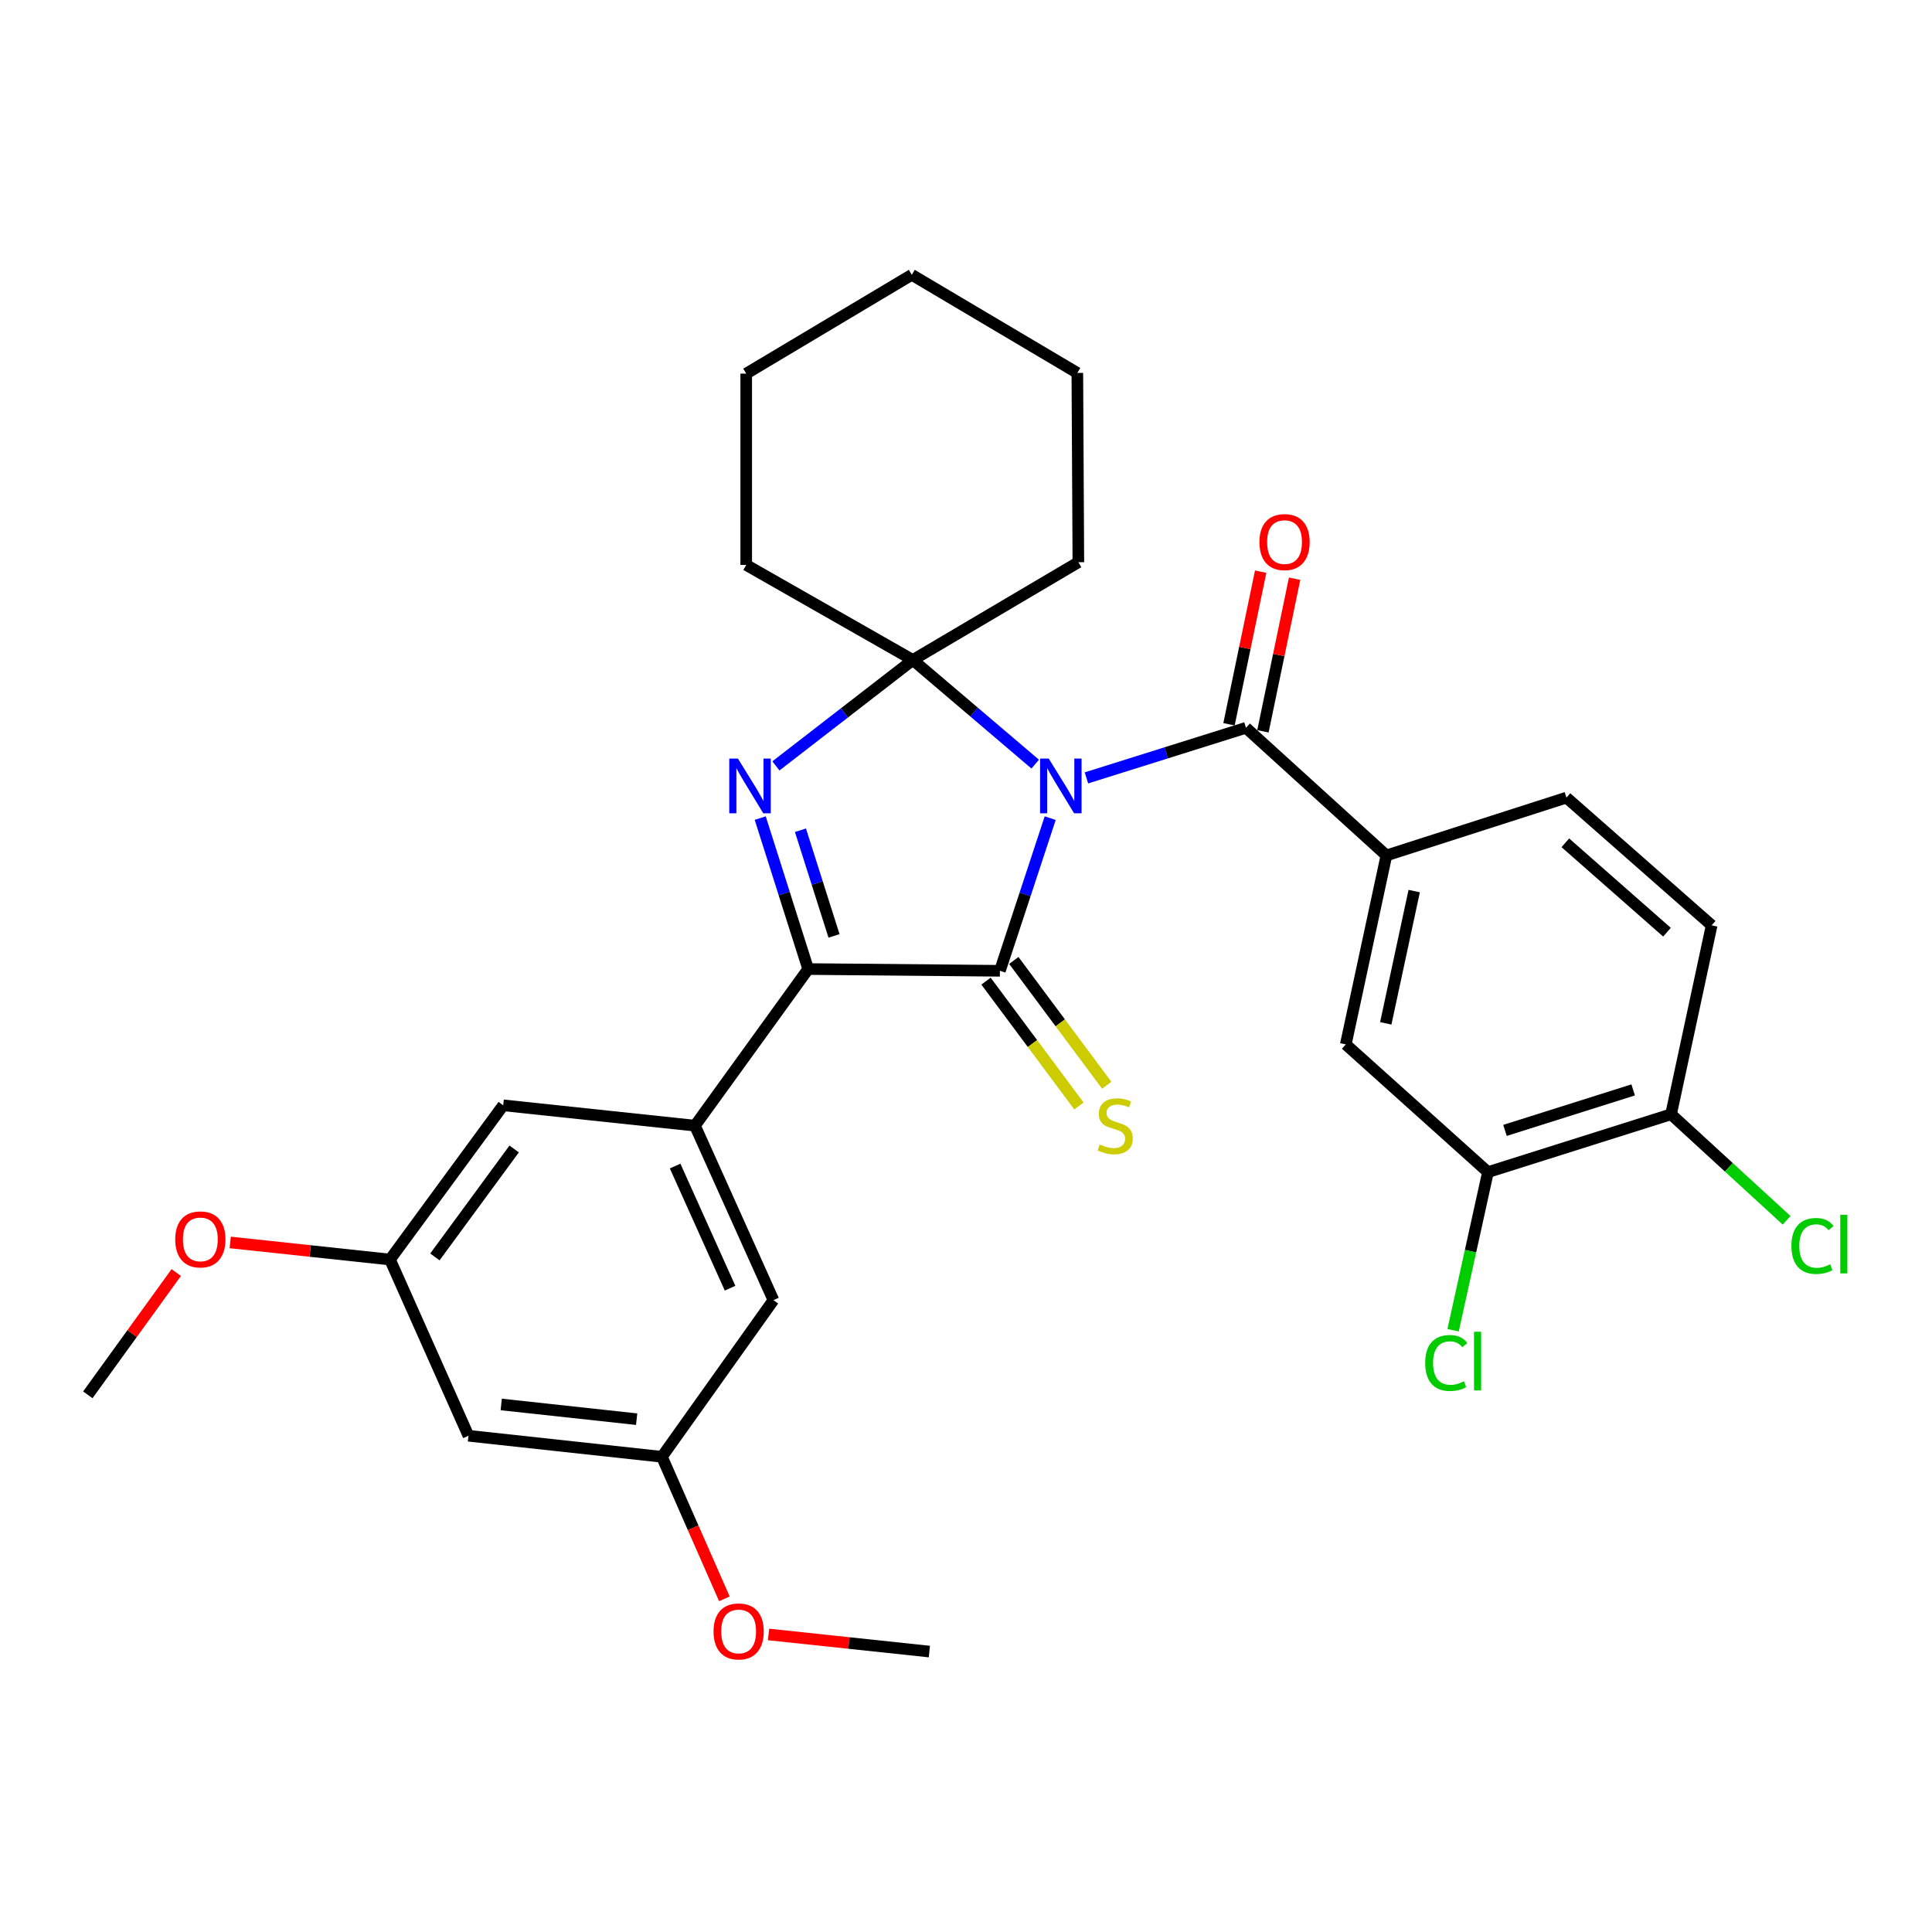 <?xml version='1.0' encoding='iso-8859-1'?>
<svg version='1.1' baseProfile='full'
              xmlns='http://www.w3.org/2000/svg'
                      xmlns:rdkit='http://www.rdkit.org/xml'
                      xmlns:xlink='http://www.w3.org/1999/xlink'
                  xml:space='preserve'
width='1000px' height='1000px' viewBox='0 0 1000 1000'>
<!-- END OF HEADER -->
<rect style='opacity:1.0;fill:#FFFFFF;stroke:none' width='1000' height='1000' x='0' y='0'> </rect>
<path class='bond-0' d='M 543.584,423.475 L 530.57,462.978' style='fill:none;fill-rule:evenodd;stroke:#0000FF;stroke-width:6px;stroke-linecap:butt;stroke-linejoin:miter;stroke-opacity:1' />
<path class='bond-0' d='M 530.57,462.978 L 517.555,502.482' style='fill:none;fill-rule:evenodd;stroke:#000000;stroke-width:6px;stroke-linecap:butt;stroke-linejoin:miter;stroke-opacity:1' />
<path class='bond-1' d='M 535.824,395.513 L 504.156,368.555' style='fill:none;fill-rule:evenodd;stroke:#0000FF;stroke-width:6px;stroke-linecap:butt;stroke-linejoin:miter;stroke-opacity:1' />
<path class='bond-1' d='M 504.156,368.555 L 472.488,341.597' style='fill:none;fill-rule:evenodd;stroke:#000000;stroke-width:6px;stroke-linecap:butt;stroke-linejoin:miter;stroke-opacity:1' />
<path class='bond-4' d='M 562.33,402.636 L 603.622,389.672' style='fill:none;fill-rule:evenodd;stroke:#0000FF;stroke-width:6px;stroke-linecap:butt;stroke-linejoin:miter;stroke-opacity:1' />
<path class='bond-4' d='M 603.622,389.672 L 644.914,376.708' style='fill:none;fill-rule:evenodd;stroke:#000000;stroke-width:6px;stroke-linecap:butt;stroke-linejoin:miter;stroke-opacity:1' />
<path class='bond-3' d='M 517.555,502.482 L 418.312,501.575' style='fill:none;fill-rule:evenodd;stroke:#000000;stroke-width:6px;stroke-linecap:butt;stroke-linejoin:miter;stroke-opacity:1' />
<path class='bond-7' d='M 510.361,507.838 L 534.41,540.142' style='fill:none;fill-rule:evenodd;stroke:#000000;stroke-width:6px;stroke-linecap:butt;stroke-linejoin:miter;stroke-opacity:1' />
<path class='bond-7' d='M 534.41,540.142 L 558.46,572.445' style='fill:none;fill-rule:evenodd;stroke:#CCCC00;stroke-width:6px;stroke-linecap:butt;stroke-linejoin:miter;stroke-opacity:1' />
<path class='bond-7' d='M 524.75,497.126 L 548.8,529.429' style='fill:none;fill-rule:evenodd;stroke:#000000;stroke-width:6px;stroke-linecap:butt;stroke-linejoin:miter;stroke-opacity:1' />
<path class='bond-7' d='M 548.8,529.429 L 572.85,561.732' style='fill:none;fill-rule:evenodd;stroke:#CCCC00;stroke-width:6px;stroke-linecap:butt;stroke-linejoin:miter;stroke-opacity:1' />
<path class='bond-2' d='M 472.488,341.597 L 437.048,369.012' style='fill:none;fill-rule:evenodd;stroke:#000000;stroke-width:6px;stroke-linecap:butt;stroke-linejoin:miter;stroke-opacity:1' />
<path class='bond-2' d='M 437.048,369.012 L 401.608,396.427' style='fill:none;fill-rule:evenodd;stroke:#0000FF;stroke-width:6px;stroke-linecap:butt;stroke-linejoin:miter;stroke-opacity:1' />
<path class='bond-19' d='M 472.488,341.597 L 386.24,292.423' style='fill:none;fill-rule:evenodd;stroke:#000000;stroke-width:6px;stroke-linecap:butt;stroke-linejoin:miter;stroke-opacity:1' />
<path class='bond-20' d='M 472.488,341.597 L 558.158,291.008' style='fill:none;fill-rule:evenodd;stroke:#000000;stroke-width:6px;stroke-linecap:butt;stroke-linejoin:miter;stroke-opacity:1' />
<path class='bond-30' d='M 393.491,423.442 L 405.902,462.509' style='fill:none;fill-rule:evenodd;stroke:#0000FF;stroke-width:6px;stroke-linecap:butt;stroke-linejoin:miter;stroke-opacity:1' />
<path class='bond-30' d='M 405.902,462.509 L 418.312,501.575' style='fill:none;fill-rule:evenodd;stroke:#000000;stroke-width:6px;stroke-linecap:butt;stroke-linejoin:miter;stroke-opacity:1' />
<path class='bond-30' d='M 414.312,429.731 L 422.999,457.077' style='fill:none;fill-rule:evenodd;stroke:#0000FF;stroke-width:6px;stroke-linecap:butt;stroke-linejoin:miter;stroke-opacity:1' />
<path class='bond-30' d='M 422.999,457.077 L 431.686,484.424' style='fill:none;fill-rule:evenodd;stroke:#000000;stroke-width:6px;stroke-linecap:butt;stroke-linejoin:miter;stroke-opacity:1' />
<path class='bond-5' d='M 418.312,501.575 L 359.71,582.64' style='fill:none;fill-rule:evenodd;stroke:#000000;stroke-width:6px;stroke-linecap:butt;stroke-linejoin:miter;stroke-opacity:1' />
<path class='bond-6' d='M 644.914,376.708 L 717.598,442.774' style='fill:none;fill-rule:evenodd;stroke:#000000;stroke-width:6px;stroke-linecap:butt;stroke-linejoin:miter;stroke-opacity:1' />
<path class='bond-12' d='M 653.697,378.53 L 661.892,339.036' style='fill:none;fill-rule:evenodd;stroke:#000000;stroke-width:6px;stroke-linecap:butt;stroke-linejoin:miter;stroke-opacity:1' />
<path class='bond-12' d='M 661.892,339.036 L 670.087,299.543' style='fill:none;fill-rule:evenodd;stroke:#FF0000;stroke-width:6px;stroke-linecap:butt;stroke-linejoin:miter;stroke-opacity:1' />
<path class='bond-12' d='M 636.131,374.886 L 644.326,335.392' style='fill:none;fill-rule:evenodd;stroke:#000000;stroke-width:6px;stroke-linecap:butt;stroke-linejoin:miter;stroke-opacity:1' />
<path class='bond-12' d='M 644.326,335.392 L 652.521,295.898' style='fill:none;fill-rule:evenodd;stroke:#FF0000;stroke-width:6px;stroke-linecap:butt;stroke-linejoin:miter;stroke-opacity:1' />
<path class='bond-10' d='M 359.71,582.64 L 400.332,672.954' style='fill:none;fill-rule:evenodd;stroke:#000000;stroke-width:6px;stroke-linecap:butt;stroke-linejoin:miter;stroke-opacity:1' />
<path class='bond-10' d='M 349.443,603.546 L 377.879,666.766' style='fill:none;fill-rule:evenodd;stroke:#000000;stroke-width:6px;stroke-linecap:butt;stroke-linejoin:miter;stroke-opacity:1' />
<path class='bond-11' d='M 359.71,582.64 L 260.466,572.106' style='fill:none;fill-rule:evenodd;stroke:#000000;stroke-width:6px;stroke-linecap:butt;stroke-linejoin:miter;stroke-opacity:1' />
<path class='bond-8' d='M 717.598,442.774 L 696.579,540.583' style='fill:none;fill-rule:evenodd;stroke:#000000;stroke-width:6px;stroke-linecap:butt;stroke-linejoin:miter;stroke-opacity:1' />
<path class='bond-8' d='M 731.984,461.215 L 717.271,529.681' style='fill:none;fill-rule:evenodd;stroke:#000000;stroke-width:6px;stroke-linecap:butt;stroke-linejoin:miter;stroke-opacity:1' />
<path class='bond-17' d='M 717.598,442.774 L 810.792,412.846' style='fill:none;fill-rule:evenodd;stroke:#000000;stroke-width:6px;stroke-linecap:butt;stroke-linejoin:miter;stroke-opacity:1' />
<path class='bond-9' d='M 696.579,540.583 L 770.17,606.689' style='fill:none;fill-rule:evenodd;stroke:#000000;stroke-width:6px;stroke-linecap:butt;stroke-linejoin:miter;stroke-opacity:1' />
<path class='bond-21' d='M 770.17,606.689 L 761.142,647.611' style='fill:none;fill-rule:evenodd;stroke:#000000;stroke-width:6px;stroke-linecap:butt;stroke-linejoin:miter;stroke-opacity:1' />
<path class='bond-21' d='M 761.142,647.611 L 752.115,688.534' style='fill:none;fill-rule:evenodd;stroke:#00CC00;stroke-width:6px;stroke-linecap:butt;stroke-linejoin:miter;stroke-opacity:1' />
<path class='bond-32' d='M 770.17,606.689 L 864.939,576.75' style='fill:none;fill-rule:evenodd;stroke:#000000;stroke-width:6px;stroke-linecap:butt;stroke-linejoin:miter;stroke-opacity:1' />
<path class='bond-32' d='M 778.981,585.092 L 845.319,564.135' style='fill:none;fill-rule:evenodd;stroke:#000000;stroke-width:6px;stroke-linecap:butt;stroke-linejoin:miter;stroke-opacity:1' />
<path class='bond-16' d='M 400.332,672.954 L 342.608,754.03' style='fill:none;fill-rule:evenodd;stroke:#000000;stroke-width:6px;stroke-linecap:butt;stroke-linejoin:miter;stroke-opacity:1' />
<path class='bond-15' d='M 260.466,572.106 L 201.855,651.936' style='fill:none;fill-rule:evenodd;stroke:#000000;stroke-width:6px;stroke-linecap:butt;stroke-linejoin:miter;stroke-opacity:1' />
<path class='bond-15' d='M 266.135,594.697 L 225.107,650.578' style='fill:none;fill-rule:evenodd;stroke:#000000;stroke-width:6px;stroke-linecap:butt;stroke-linejoin:miter;stroke-opacity:1' />
<path class='bond-13' d='M 864.939,576.75 L 885.948,478.952' style='fill:none;fill-rule:evenodd;stroke:#000000;stroke-width:6px;stroke-linecap:butt;stroke-linejoin:miter;stroke-opacity:1' />
<path class='bond-22' d='M 864.939,576.75 L 894.843,604.191' style='fill:none;fill-rule:evenodd;stroke:#000000;stroke-width:6px;stroke-linecap:butt;stroke-linejoin:miter;stroke-opacity:1' />
<path class='bond-22' d='M 894.843,604.191 L 924.747,631.633' style='fill:none;fill-rule:evenodd;stroke:#00CC00;stroke-width:6px;stroke-linecap:butt;stroke-linejoin:miter;stroke-opacity:1' />
<path class='bond-14' d='M 242.477,743.147 L 201.855,651.936' style='fill:none;fill-rule:evenodd;stroke:#000000;stroke-width:6px;stroke-linecap:butt;stroke-linejoin:miter;stroke-opacity:1' />
<path class='bond-33' d='M 242.477,743.147 L 342.608,754.03' style='fill:none;fill-rule:evenodd;stroke:#000000;stroke-width:6px;stroke-linecap:butt;stroke-linejoin:miter;stroke-opacity:1' />
<path class='bond-33' d='M 259.435,726.945 L 329.527,734.563' style='fill:none;fill-rule:evenodd;stroke:#000000;stroke-width:6px;stroke-linecap:butt;stroke-linejoin:miter;stroke-opacity:1' />
<path class='bond-24' d='M 201.855,651.936 L 160.51,647.511' style='fill:none;fill-rule:evenodd;stroke:#000000;stroke-width:6px;stroke-linecap:butt;stroke-linejoin:miter;stroke-opacity:1' />
<path class='bond-24' d='M 160.51,647.511 L 119.165,643.087' style='fill:none;fill-rule:evenodd;stroke:#FF0000;stroke-width:6px;stroke-linecap:butt;stroke-linejoin:miter;stroke-opacity:1' />
<path class='bond-23' d='M 342.608,754.03 L 358.775,790.794' style='fill:none;fill-rule:evenodd;stroke:#000000;stroke-width:6px;stroke-linecap:butt;stroke-linejoin:miter;stroke-opacity:1' />
<path class='bond-23' d='M 358.775,790.794 L 374.942,827.557' style='fill:none;fill-rule:evenodd;stroke:#FF0000;stroke-width:6px;stroke-linecap:butt;stroke-linejoin:miter;stroke-opacity:1' />
<path class='bond-18' d='M 810.792,412.846 L 885.948,478.952' style='fill:none;fill-rule:evenodd;stroke:#000000;stroke-width:6px;stroke-linecap:butt;stroke-linejoin:miter;stroke-opacity:1' />
<path class='bond-18' d='M 810.217,436.231 L 862.826,482.506' style='fill:none;fill-rule:evenodd;stroke:#000000;stroke-width:6px;stroke-linecap:butt;stroke-linejoin:miter;stroke-opacity:1' />
<path class='bond-28' d='M 386.24,292.423 L 386.24,193.379' style='fill:none;fill-rule:evenodd;stroke:#000000;stroke-width:6px;stroke-linecap:butt;stroke-linejoin:miter;stroke-opacity:1' />
<path class='bond-27' d='M 558.158,291.008 L 557.63,193.03' style='fill:none;fill-rule:evenodd;stroke:#000000;stroke-width:6px;stroke-linecap:butt;stroke-linejoin:miter;stroke-opacity:1' />
<path class='bond-25' d='M 397.805,845.991 L 439.422,850.42' style='fill:none;fill-rule:evenodd;stroke:#FF0000;stroke-width:6px;stroke-linecap:butt;stroke-linejoin:miter;stroke-opacity:1' />
<path class='bond-25' d='M 439.422,850.42 L 481.039,854.848' style='fill:none;fill-rule:evenodd;stroke:#000000;stroke-width:6px;stroke-linecap:butt;stroke-linejoin:miter;stroke-opacity:1' />
<path class='bond-26' d='M 91.225,658.676 L 68.34,690.317' style='fill:none;fill-rule:evenodd;stroke:#FF0000;stroke-width:6px;stroke-linecap:butt;stroke-linejoin:miter;stroke-opacity:1' />
<path class='bond-26' d='M 68.34,690.317 L 45.455,721.958' style='fill:none;fill-rule:evenodd;stroke:#000000;stroke-width:6px;stroke-linecap:butt;stroke-linejoin:miter;stroke-opacity:1' />
<path class='bond-29' d='M 557.63,193.03 L 471.94,142.242' style='fill:none;fill-rule:evenodd;stroke:#000000;stroke-width:6px;stroke-linecap:butt;stroke-linejoin:miter;stroke-opacity:1' />
<path class='bond-31' d='M 386.24,193.379 L 471.94,142.242' style='fill:none;fill-rule:evenodd;stroke:#000000;stroke-width:6px;stroke-linecap:butt;stroke-linejoin:miter;stroke-opacity:1' />
<path  class='atom-0' d='M 542.819 392.636
L 552.099 407.636
Q 553.019 409.116, 554.499 411.796
Q 555.979 414.476, 556.059 414.636
L 556.059 392.636
L 559.819 392.636
L 559.819 420.956
L 555.939 420.956
L 545.979 404.556
Q 544.819 402.636, 543.579 400.436
Q 542.379 398.236, 542.019 397.556
L 542.019 420.956
L 538.339 420.956
L 538.339 392.636
L 542.819 392.636
' fill='#0000FF'/>
<path  class='atom-3' d='M 381.944 392.636
L 391.224 407.636
Q 392.144 409.116, 393.624 411.796
Q 395.104 414.476, 395.184 414.636
L 395.184 392.636
L 398.944 392.636
L 398.944 420.956
L 395.064 420.956
L 385.104 404.556
Q 383.944 402.636, 382.704 400.436
Q 381.504 398.236, 381.144 397.556
L 381.144 420.956
L 377.464 420.956
L 377.464 392.636
L 381.944 392.636
' fill='#0000FF'/>
<path  class='atom-8' d='M 569.233 592.36
Q 569.553 592.48, 570.873 593.04
Q 572.193 593.6, 573.633 593.96
Q 575.113 594.28, 576.553 594.28
Q 579.233 594.28, 580.793 593
Q 582.353 591.68, 582.353 589.4
Q 582.353 587.84, 581.553 586.88
Q 580.793 585.92, 579.593 585.4
Q 578.393 584.88, 576.393 584.28
Q 573.873 583.52, 572.353 582.8
Q 570.873 582.08, 569.793 580.56
Q 568.753 579.04, 568.753 576.48
Q 568.753 572.92, 571.153 570.72
Q 573.593 568.52, 578.393 568.52
Q 581.673 568.52, 585.393 570.08
L 584.473 573.16
Q 581.073 571.76, 578.513 571.76
Q 575.753 571.76, 574.233 572.92
Q 572.713 574.04, 572.753 576
Q 572.753 577.52, 573.513 578.44
Q 574.313 579.36, 575.433 579.88
Q 576.593 580.4, 578.513 581
Q 581.073 581.8, 582.593 582.6
Q 584.113 583.4, 585.193 585.04
Q 586.313 586.64, 586.313 589.4
Q 586.313 593.32, 583.673 595.44
Q 581.073 597.52, 576.713 597.52
Q 574.193 597.52, 572.273 596.96
Q 570.393 596.44, 568.153 595.52
L 569.233 592.36
' fill='#CCCC00'/>
<path  class='atom-13' d='M 651.876 280.584
Q 651.876 273.784, 655.236 269.984
Q 658.596 266.184, 664.876 266.184
Q 671.156 266.184, 674.516 269.984
Q 677.876 273.784, 677.876 280.584
Q 677.876 287.464, 674.476 291.384
Q 671.076 295.264, 664.876 295.264
Q 658.636 295.264, 655.236 291.384
Q 651.876 287.504, 651.876 280.584
M 664.876 292.064
Q 669.196 292.064, 671.516 289.184
Q 673.876 286.264, 673.876 280.584
Q 673.876 275.024, 671.516 272.224
Q 669.196 269.384, 664.876 269.384
Q 660.556 269.384, 658.196 272.184
Q 655.876 274.984, 655.876 280.584
Q 655.876 286.304, 658.196 289.184
Q 660.556 292.064, 664.876 292.064
' fill='#FF0000'/>
<path  class='atom-22' d='M 737.673 705.478
Q 737.673 698.438, 740.953 694.758
Q 744.273 691.038, 750.553 691.038
Q 756.393 691.038, 759.513 695.158
L 756.873 697.318
Q 754.593 694.318, 750.553 694.318
Q 746.273 694.318, 743.993 697.198
Q 741.753 700.038, 741.753 705.478
Q 741.753 711.078, 744.073 713.958
Q 746.433 716.838, 750.993 716.838
Q 754.113 716.838, 757.753 714.958
L 758.873 717.958
Q 757.393 718.918, 755.153 719.478
Q 752.913 720.038, 750.433 720.038
Q 744.273 720.038, 740.953 716.278
Q 737.673 712.518, 737.673 705.478
' fill='#00CC00'/>
<path  class='atom-22' d='M 762.953 689.318
L 766.633 689.318
L 766.633 719.678
L 762.953 719.678
L 762.953 689.318
' fill='#00CC00'/>
<path  class='atom-23' d='M 927.231 644.913
Q 927.231 637.873, 930.511 634.193
Q 933.831 630.473, 940.111 630.473
Q 945.951 630.473, 949.071 634.593
L 946.431 636.753
Q 944.151 633.753, 940.111 633.753
Q 935.831 633.753, 933.551 636.633
Q 931.311 639.473, 931.311 644.913
Q 931.311 650.513, 933.631 653.393
Q 935.991 656.273, 940.551 656.273
Q 943.671 656.273, 947.311 654.393
L 948.431 657.393
Q 946.951 658.353, 944.711 658.913
Q 942.471 659.473, 939.991 659.473
Q 933.831 659.473, 930.511 655.713
Q 927.231 651.953, 927.231 644.913
' fill='#00CC00'/>
<path  class='atom-23' d='M 952.511 628.753
L 956.191 628.753
L 956.191 659.113
L 952.511 659.113
L 952.511 628.753
' fill='#00CC00'/>
<path  class='atom-24' d='M 369.323 844.424
Q 369.323 837.624, 372.683 833.824
Q 376.043 830.024, 382.323 830.024
Q 388.603 830.024, 391.963 833.824
Q 395.323 837.624, 395.323 844.424
Q 395.323 851.304, 391.923 855.224
Q 388.523 859.104, 382.323 859.104
Q 376.083 859.104, 372.683 855.224
Q 369.323 851.344, 369.323 844.424
M 382.323 855.904
Q 386.643 855.904, 388.963 853.024
Q 391.323 850.104, 391.323 844.424
Q 391.323 838.864, 388.963 836.064
Q 386.643 833.224, 382.323 833.224
Q 378.003 833.224, 375.643 836.024
Q 373.323 838.824, 373.323 844.424
Q 373.323 850.144, 375.643 853.024
Q 378.003 855.904, 382.323 855.904
' fill='#FF0000'/>
<path  class='atom-25' d='M 90.697 641.511
Q 90.697 634.711, 94.057 630.911
Q 97.417 627.111, 103.697 627.111
Q 109.977 627.111, 113.337 630.911
Q 116.697 634.711, 116.697 641.511
Q 116.697 648.391, 113.297 652.311
Q 109.897 656.191, 103.697 656.191
Q 97.457 656.191, 94.057 652.311
Q 90.697 648.431, 90.697 641.511
M 103.697 652.991
Q 108.017 652.991, 110.337 650.111
Q 112.697 647.191, 112.697 641.511
Q 112.697 635.951, 110.337 633.151
Q 108.017 630.311, 103.697 630.311
Q 99.377 630.311, 97.017 633.111
Q 94.697 635.911, 94.697 641.511
Q 94.697 647.231, 97.017 650.111
Q 99.377 652.991, 103.697 652.991
' fill='#FF0000'/>
</svg>
